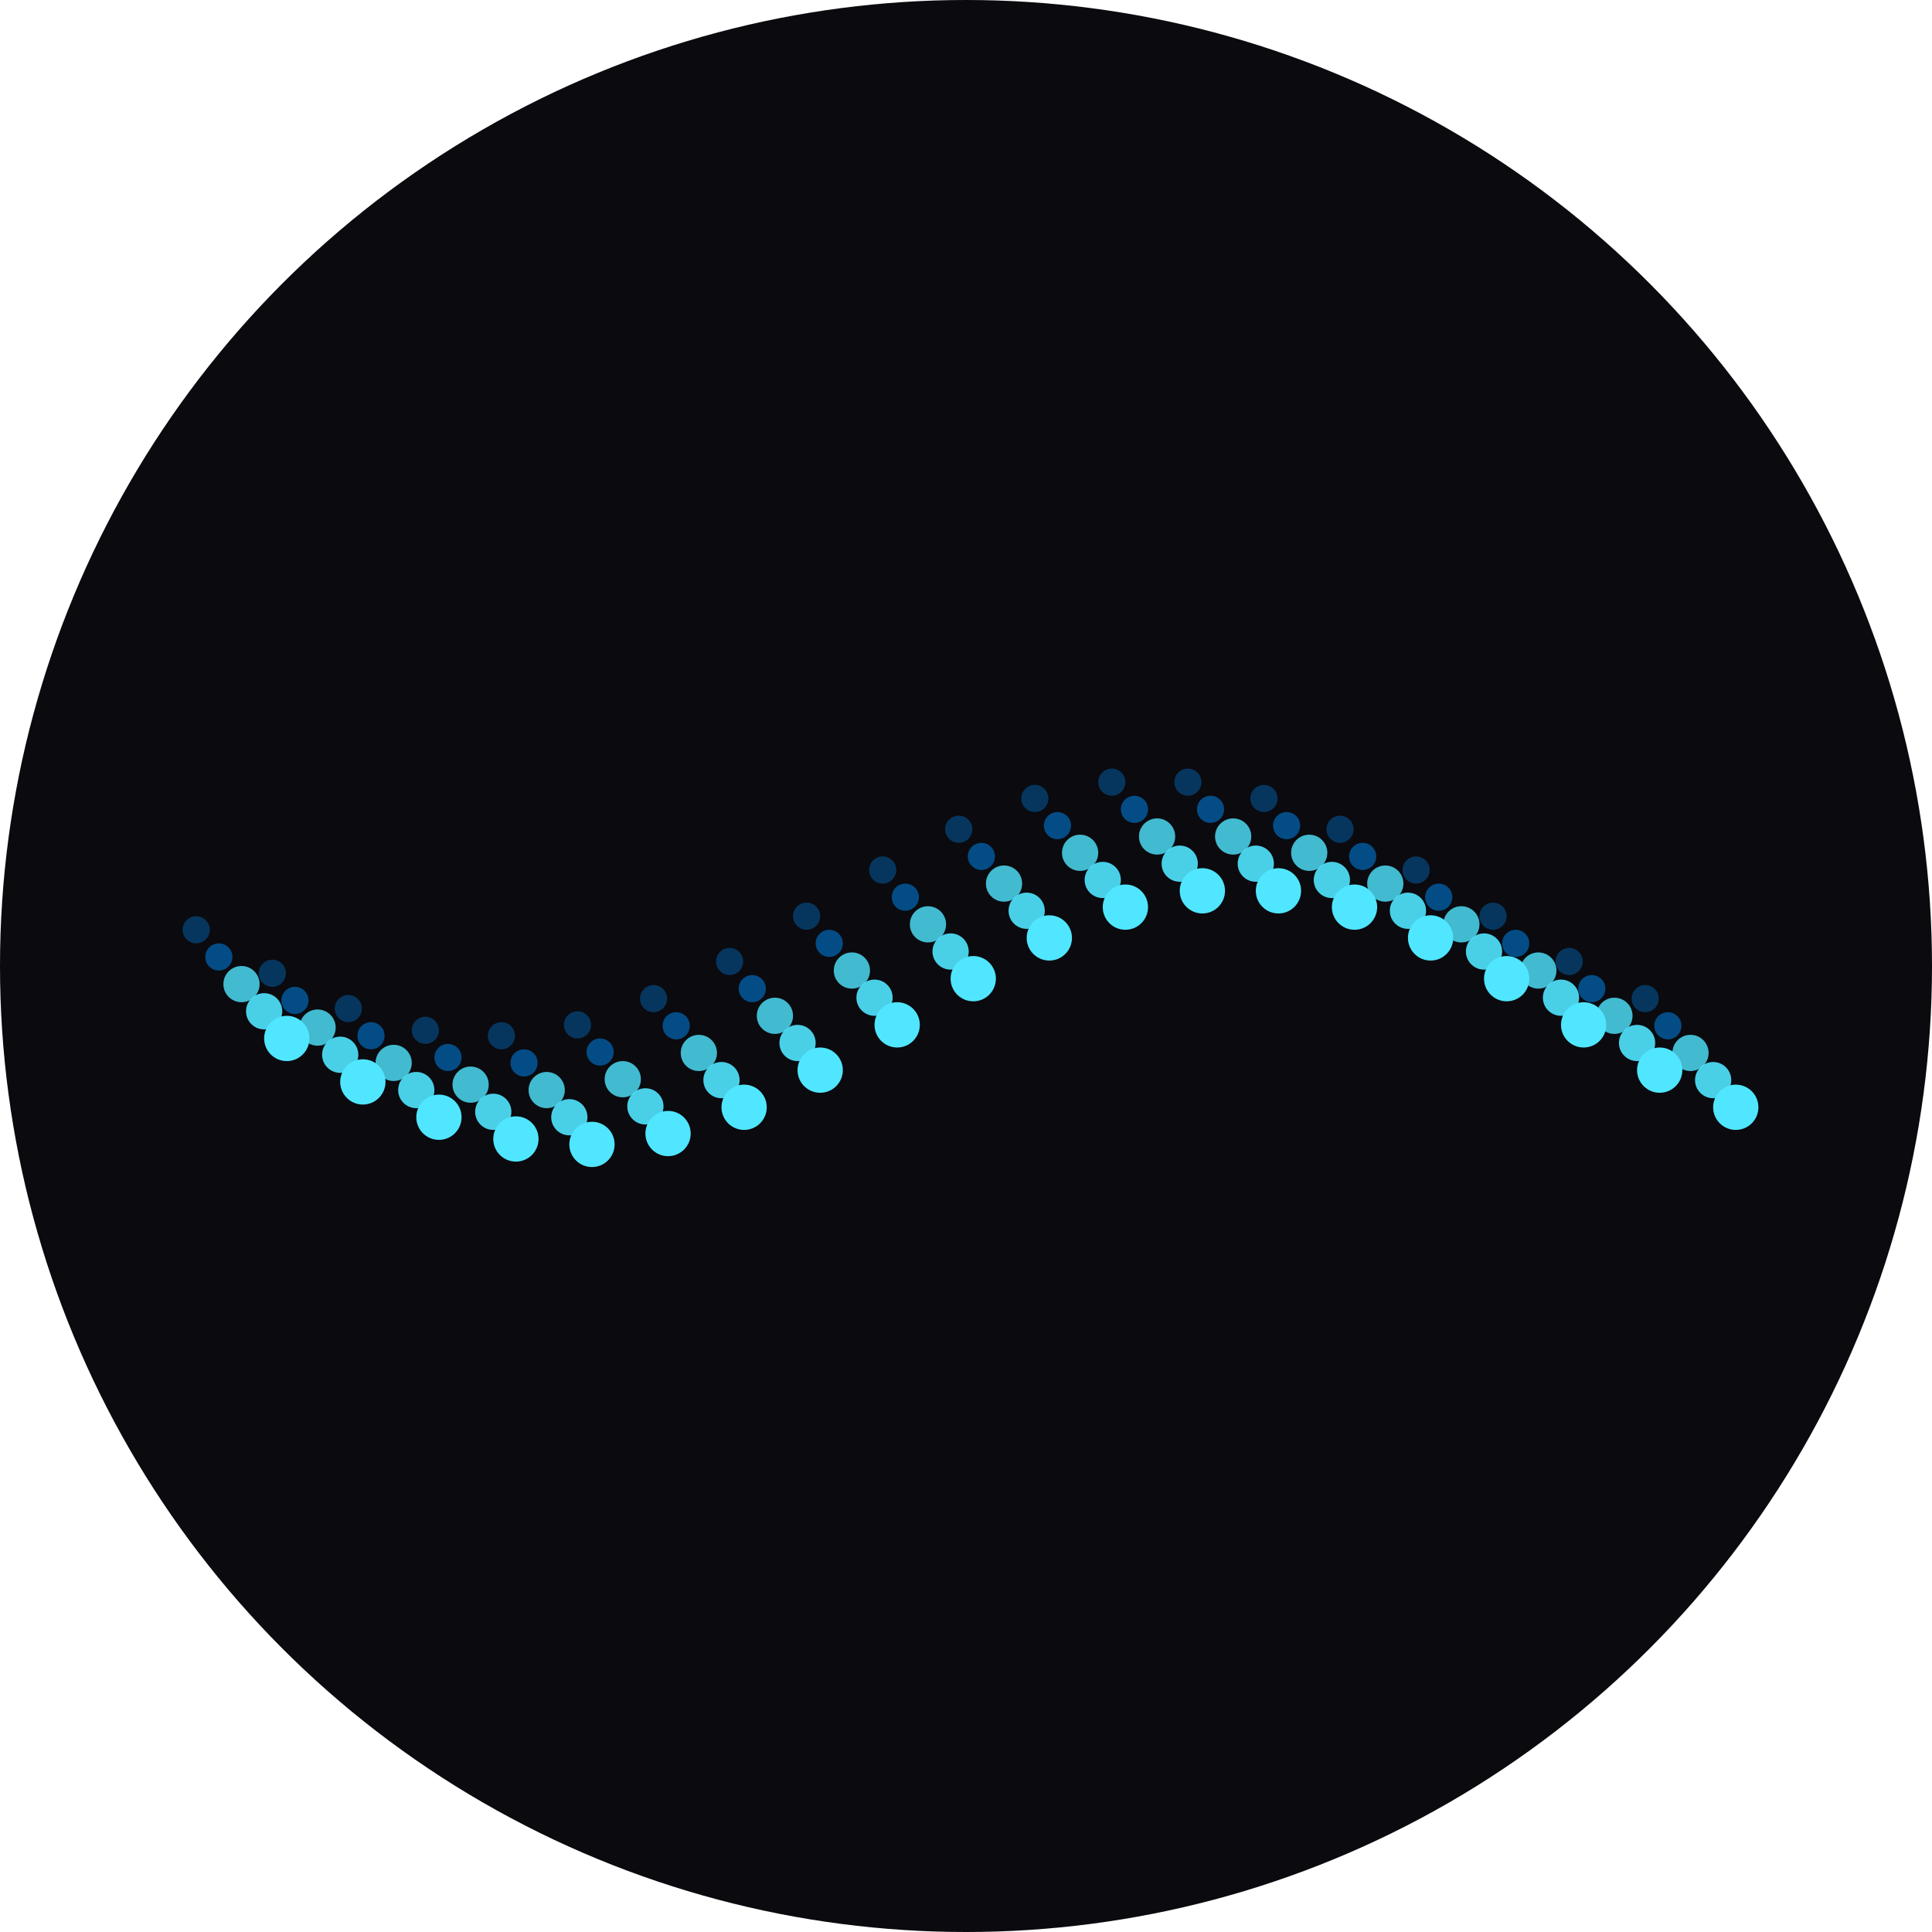 <svg width="128" height="128" viewBox="0 0 128 128" fill="none" xmlns="http://www.w3.org/2000/svg">
  <defs>
    <filter id="glow-icon" x="-50%" y="-50%" width="200%" height="200%">
      <feGaussianBlur stdDeviation="1.5" result="coloredBlur"/>
      <feMerge>
        <feMergeNode in="coloredBlur"/>
        <feMergeNode in="SourceGraphic"/>
      </feMerge>
    </filter>
    <style>
      @keyframes wave-pulse {
        0%, 100% { opacity: 1; transform: scale(1); }
        50% { opacity: 0.3; transform: scale(0.7); }
      }
      .dot { 
        animation: wave-pulse 3s ease-in-out infinite; 
        transform-box: fill-box;
        transform-origin: center;
      }
    </style>
  </defs>

  <!-- Background -->
  <circle cx="64" cy="64" r="64" fill="#0a0a0f"/>

  <!-- Full wave from icon.svg, centered and scaled to fit -->
  <g filter="url(#glow-icon)" transform="translate(64,64) scale(0.6) translate(-105,-44)">
    <g transform="translate(0, 10)">
      <!-- Row 0: Back -->
      <g fill="#0078D4" opacity="0.4">
        <circle cx="20.0" cy="30.0" r="1.5" class="dot" style="animation-delay: 0.0s"/>
        <circle cx="28.4" cy="34.8" r="1.5" class="dot" style="animation-delay: 0.1s"/>
        <circle cx="36.8" cy="38.7" r="1.5" class="dot" style="animation-delay: 0.2s"/>
        <circle cx="45.3" cy="41.1" r="1.5" class="dot" style="animation-delay: 0.3s"/>
        <circle cx="53.7" cy="41.7" r="1.5" class="dot" style="animation-delay: 0.4s"/>
        <circle cx="62.1" cy="40.5" r="1.5" class="dot" style="animation-delay: 0.5s"/>
        <circle cx="70.5" cy="37.6" r="1.5" class="dot" style="animation-delay: 0.6s"/>
        <circle cx="78.9" cy="33.5" r="1.5" class="dot" style="animation-delay: 0.7s"/>
        <circle cx="87.4" cy="28.5" r="1.5" class="dot" style="animation-delay: 0.8s"/>
        <circle cx="95.8" cy="23.4" r="1.5" class="dot" style="animation-delay: 0.9s"/>
        <circle cx="104.2" cy="18.9" r="1.5" class="dot" style="animation-delay: 1.0s"/>
        <circle cx="112.6" cy="15.5" r="1.5" class="dot" style="animation-delay: 1.1s"/>
        <circle cx="121.1" cy="13.7" r="1.5" class="dot" style="animation-delay: 1.2s"/>
        <circle cx="129.5" cy="13.7" r="1.5" class="dot" style="animation-delay: 1.3s"/>
        <circle cx="137.9" cy="15.5" r="1.5" class="dot" style="animation-delay: 1.4s"/>
        <circle cx="146.3" cy="18.9" r="1.5" class="dot" style="animation-delay: 1.5s"/>
        <circle cx="154.7" cy="23.4" r="1.5" class="dot" style="animation-delay: 1.6s"/>
        <circle cx="163.2" cy="28.5" r="1.5" class="dot" style="animation-delay: 1.7s"/>
        <circle cx="171.6" cy="33.5" r="1.5" class="dot" style="animation-delay: 1.8s"/>
        <circle cx="180.0" cy="37.6" r="1.5" class="dot" style="animation-delay: 1.9s"/>
      </g>

      <!-- Row 1: Mid-Back -->
      <g fill="#0078D4" opacity="0.6" transform="translate(2.5, 3)">
        <circle cx="20.0" cy="30.0" r="1.5" class="dot" style="animation-delay: 0.1s"/>
        <circle cx="28.4" cy="34.8" r="1.5" class="dot" style="animation-delay: 0.2s"/>
        <circle cx="36.8" cy="38.7" r="1.5" class="dot" style="animation-delay: 0.3s"/>
        <circle cx="45.3" cy="41.1" r="1.5" class="dot" style="animation-delay: 0.4s"/>
        <circle cx="53.7" cy="41.7" r="1.5" class="dot" style="animation-delay: 0.5s"/>
        <circle cx="62.1" cy="40.5" r="1.5" class="dot" style="animation-delay: 0.6s"/>
        <circle cx="70.5" cy="37.6" r="1.5" class="dot" style="animation-delay: 0.7s"/>
        <circle cx="78.9" cy="33.5" r="1.5" class="dot" style="animation-delay: 0.8s"/>
        <circle cx="87.4" cy="28.5" r="1.5" class="dot" style="animation-delay: 0.9s"/>
        <circle cx="95.8" cy="23.4" r="1.5" class="dot" style="animation-delay: 1.0s"/>
        <circle cx="104.2" cy="18.9" r="1.5" class="dot" style="animation-delay: 1.1s"/>
        <circle cx="112.6" cy="15.5" r="1.5" class="dot" style="animation-delay: 1.2s"/>
        <circle cx="121.1" cy="13.7" r="1.5" class="dot" style="animation-delay: 1.3s"/>
        <circle cx="129.5" cy="13.7" r="1.5" class="dot" style="animation-delay: 1.4s"/>
        <circle cx="137.9" cy="15.5" r="1.5" class="dot" style="animation-delay: 1.5s"/>
        <circle cx="146.3" cy="18.9" r="1.5" class="dot" style="animation-delay: 1.6s"/>
        <circle cx="154.7" cy="23.4" r="1.5" class="dot" style="animation-delay: 1.7s"/>
        <circle cx="163.2" cy="28.5" r="1.5" class="dot" style="animation-delay: 1.8s"/>
        <circle cx="171.6" cy="33.5" r="1.5" class="dot" style="animation-delay: 1.9s"/>
        <circle cx="180.0" cy="37.6" r="1.5" class="dot" style="animation-delay: 2.0s"/>
      </g>

      <!-- Row 2: Middle -->
      <g fill="#50e6ff" opacity="0.8" transform="translate(5, 6)">
        <circle cx="20.0" cy="30.0" r="2" class="dot" style="animation-delay: 0.2s"/>
        <circle cx="28.4" cy="34.8" r="2" class="dot" style="animation-delay: 0.3s"/>
        <circle cx="36.8" cy="38.7" r="2" class="dot" style="animation-delay: 0.4s"/>
        <circle cx="45.3" cy="41.1" r="2" class="dot" style="animation-delay: 0.5s"/>
        <circle cx="53.7" cy="41.7" r="2" class="dot" style="animation-delay: 0.6s"/>
        <circle cx="62.1" cy="40.5" r="2" class="dot" style="animation-delay: 0.7s"/>
        <circle cx="70.5" cy="37.6" r="2" class="dot" style="animation-delay: 0.8s"/>
        <circle cx="78.9" cy="33.5" r="2" class="dot" style="animation-delay: 0.9s"/>
        <circle cx="87.4" cy="28.5" r="2" class="dot" style="animation-delay: 1.0s"/>
        <circle cx="95.8" cy="23.4" r="2" class="dot" style="animation-delay: 1.1s"/>
        <circle cx="104.2" cy="18.9" r="2" class="dot" style="animation-delay: 1.2s"/>
        <circle cx="112.6" cy="15.5" r="2" class="dot" style="animation-delay: 1.3s"/>
        <circle cx="121.1" cy="13.7" r="2" class="dot" style="animation-delay: 1.4s"/>
        <circle cx="129.5" cy="13.7" r="2" class="dot" style="animation-delay: 1.5s"/>
        <circle cx="137.9" cy="15.5" r="2" class="dot" style="animation-delay: 1.6s"/>
        <circle cx="146.3" cy="18.9" r="2" class="dot" style="animation-delay: 1.7s"/>
        <circle cx="154.7" cy="23.4" r="2" class="dot" style="animation-delay: 1.8s"/>
        <circle cx="163.2" cy="28.5" r="2" class="dot" style="animation-delay: 1.9s"/>
        <circle cx="171.6" cy="33.5" r="2" class="dot" style="animation-delay: 2.0s"/>
        <circle cx="180.0" cy="37.6" r="2" class="dot" style="animation-delay: 2.1s"/>
      </g>

      <!-- Row 3: Front-Mid -->
      <g fill="#50e6ff" opacity="0.9" transform="translate(7.5, 9)">
        <circle cx="20.0" cy="30.0" r="2" class="dot" style="animation-delay: 0.3s"/>
        <circle cx="28.4" cy="34.8" r="2" class="dot" style="animation-delay: 0.4s"/>
        <circle cx="36.8" cy="38.7" r="2" class="dot" style="animation-delay: 0.5s"/>
        <circle cx="45.3" cy="41.1" r="2" class="dot" style="animation-delay: 0.6s"/>
        <circle cx="53.7" cy="41.7" r="2" class="dot" style="animation-delay: 0.7s"/>
        <circle cx="62.1" cy="40.5" r="2" class="dot" style="animation-delay: 0.8s"/>
        <circle cx="70.5" cy="37.6" r="2" class="dot" style="animation-delay: 0.9s"/>
        <circle cx="78.9" cy="33.5" r="2" class="dot" style="animation-delay: 1.0s"/>
        <circle cx="87.4" cy="28.5" r="2" class="dot" style="animation-delay: 1.1s"/>
        <circle cx="95.8" cy="23.4" r="2" class="dot" style="animation-delay: 1.2s"/>
        <circle cx="104.2" cy="18.9" r="2" class="dot" style="animation-delay: 1.3s"/>
        <circle cx="112.6" cy="15.5" r="2" class="dot" style="animation-delay: 1.4s"/>
        <circle cx="121.1" cy="13.7" r="2" class="dot" style="animation-delay: 1.5s"/>
        <circle cx="129.5" cy="13.7" r="2" class="dot" style="animation-delay: 1.6s"/>
        <circle cx="137.9" cy="15.5" r="2" class="dot" style="animation-delay: 1.7s"/>
        <circle cx="146.3" cy="18.9" r="2" class="dot" style="animation-delay: 1.8s"/>
        <circle cx="154.7" cy="23.4" r="2" class="dot" style="animation-delay: 1.9s"/>
        <circle cx="163.2" cy="28.5" r="2" class="dot" style="animation-delay: 2.0s"/>
        <circle cx="171.6" cy="33.5" r="2" class="dot" style="animation-delay: 2.1s"/>
        <circle cx="180.0" cy="37.6" r="2" class="dot" style="animation-delay: 2.2s"/>
      </g>

      <!-- Row 4: Front -->
      <g fill="#50e6ff" opacity="1.0" transform="translate(10, 12)">
        <circle cx="20.0" cy="30.0" r="2.5" class="dot" style="animation-delay: 0.4s"/>
        <circle cx="28.4" cy="34.8" r="2.5" class="dot" style="animation-delay: 0.5s"/>
        <circle cx="36.8" cy="38.7" r="2.5" class="dot" style="animation-delay: 0.6s"/>
        <circle cx="45.3" cy="41.1" r="2.5" class="dot" style="animation-delay: 0.7s"/>
        <circle cx="53.7" cy="41.7" r="2.5" class="dot" style="animation-delay: 0.8s"/>
        <circle cx="62.1" cy="40.5" r="2.5" class="dot" style="animation-delay: 0.9s"/>
        <circle cx="70.5" cy="37.6" r="2.5" class="dot" style="animation-delay: 1.0s"/>
        <circle cx="78.9" cy="33.5" r="2.5" class="dot" style="animation-delay: 1.1s"/>
        <circle cx="87.4" cy="28.5" r="2.5" class="dot" style="animation-delay: 1.2s"/>
        <circle cx="95.8" cy="23.4" r="2.5" class="dot" style="animation-delay: 1.3s"/>
        <circle cx="104.2" cy="18.9" r="2.5" class="dot" style="animation-delay: 1.4s"/>
        <circle cx="112.6" cy="15.5" r="2.5" class="dot" style="animation-delay: 1.5s"/>
        <circle cx="121.1" cy="13.7" r="2.5" class="dot" style="animation-delay: 1.6s"/>
        <circle cx="129.5" cy="13.7" r="2.5" class="dot" style="animation-delay: 1.7s"/>
        <circle cx="137.9" cy="15.5" r="2.5" class="dot" style="animation-delay: 1.8s"/>
        <circle cx="146.3" cy="18.9" r="2.5" class="dot" style="animation-delay: 1.9s"/>
        <circle cx="154.7" cy="23.4" r="2.5" class="dot" style="animation-delay: 2.0s"/>
        <circle cx="163.2" cy="28.5" r="2.5" class="dot" style="animation-delay: 2.1s"/>
        <circle cx="171.6" cy="33.5" r="2.5" class="dot" style="animation-delay: 2.2s"/>
        <circle cx="180.0" cy="37.6" r="2.5" class="dot" style="animation-delay: 2.3s"/>
      </g>
    </g>
  </g>
</svg>
